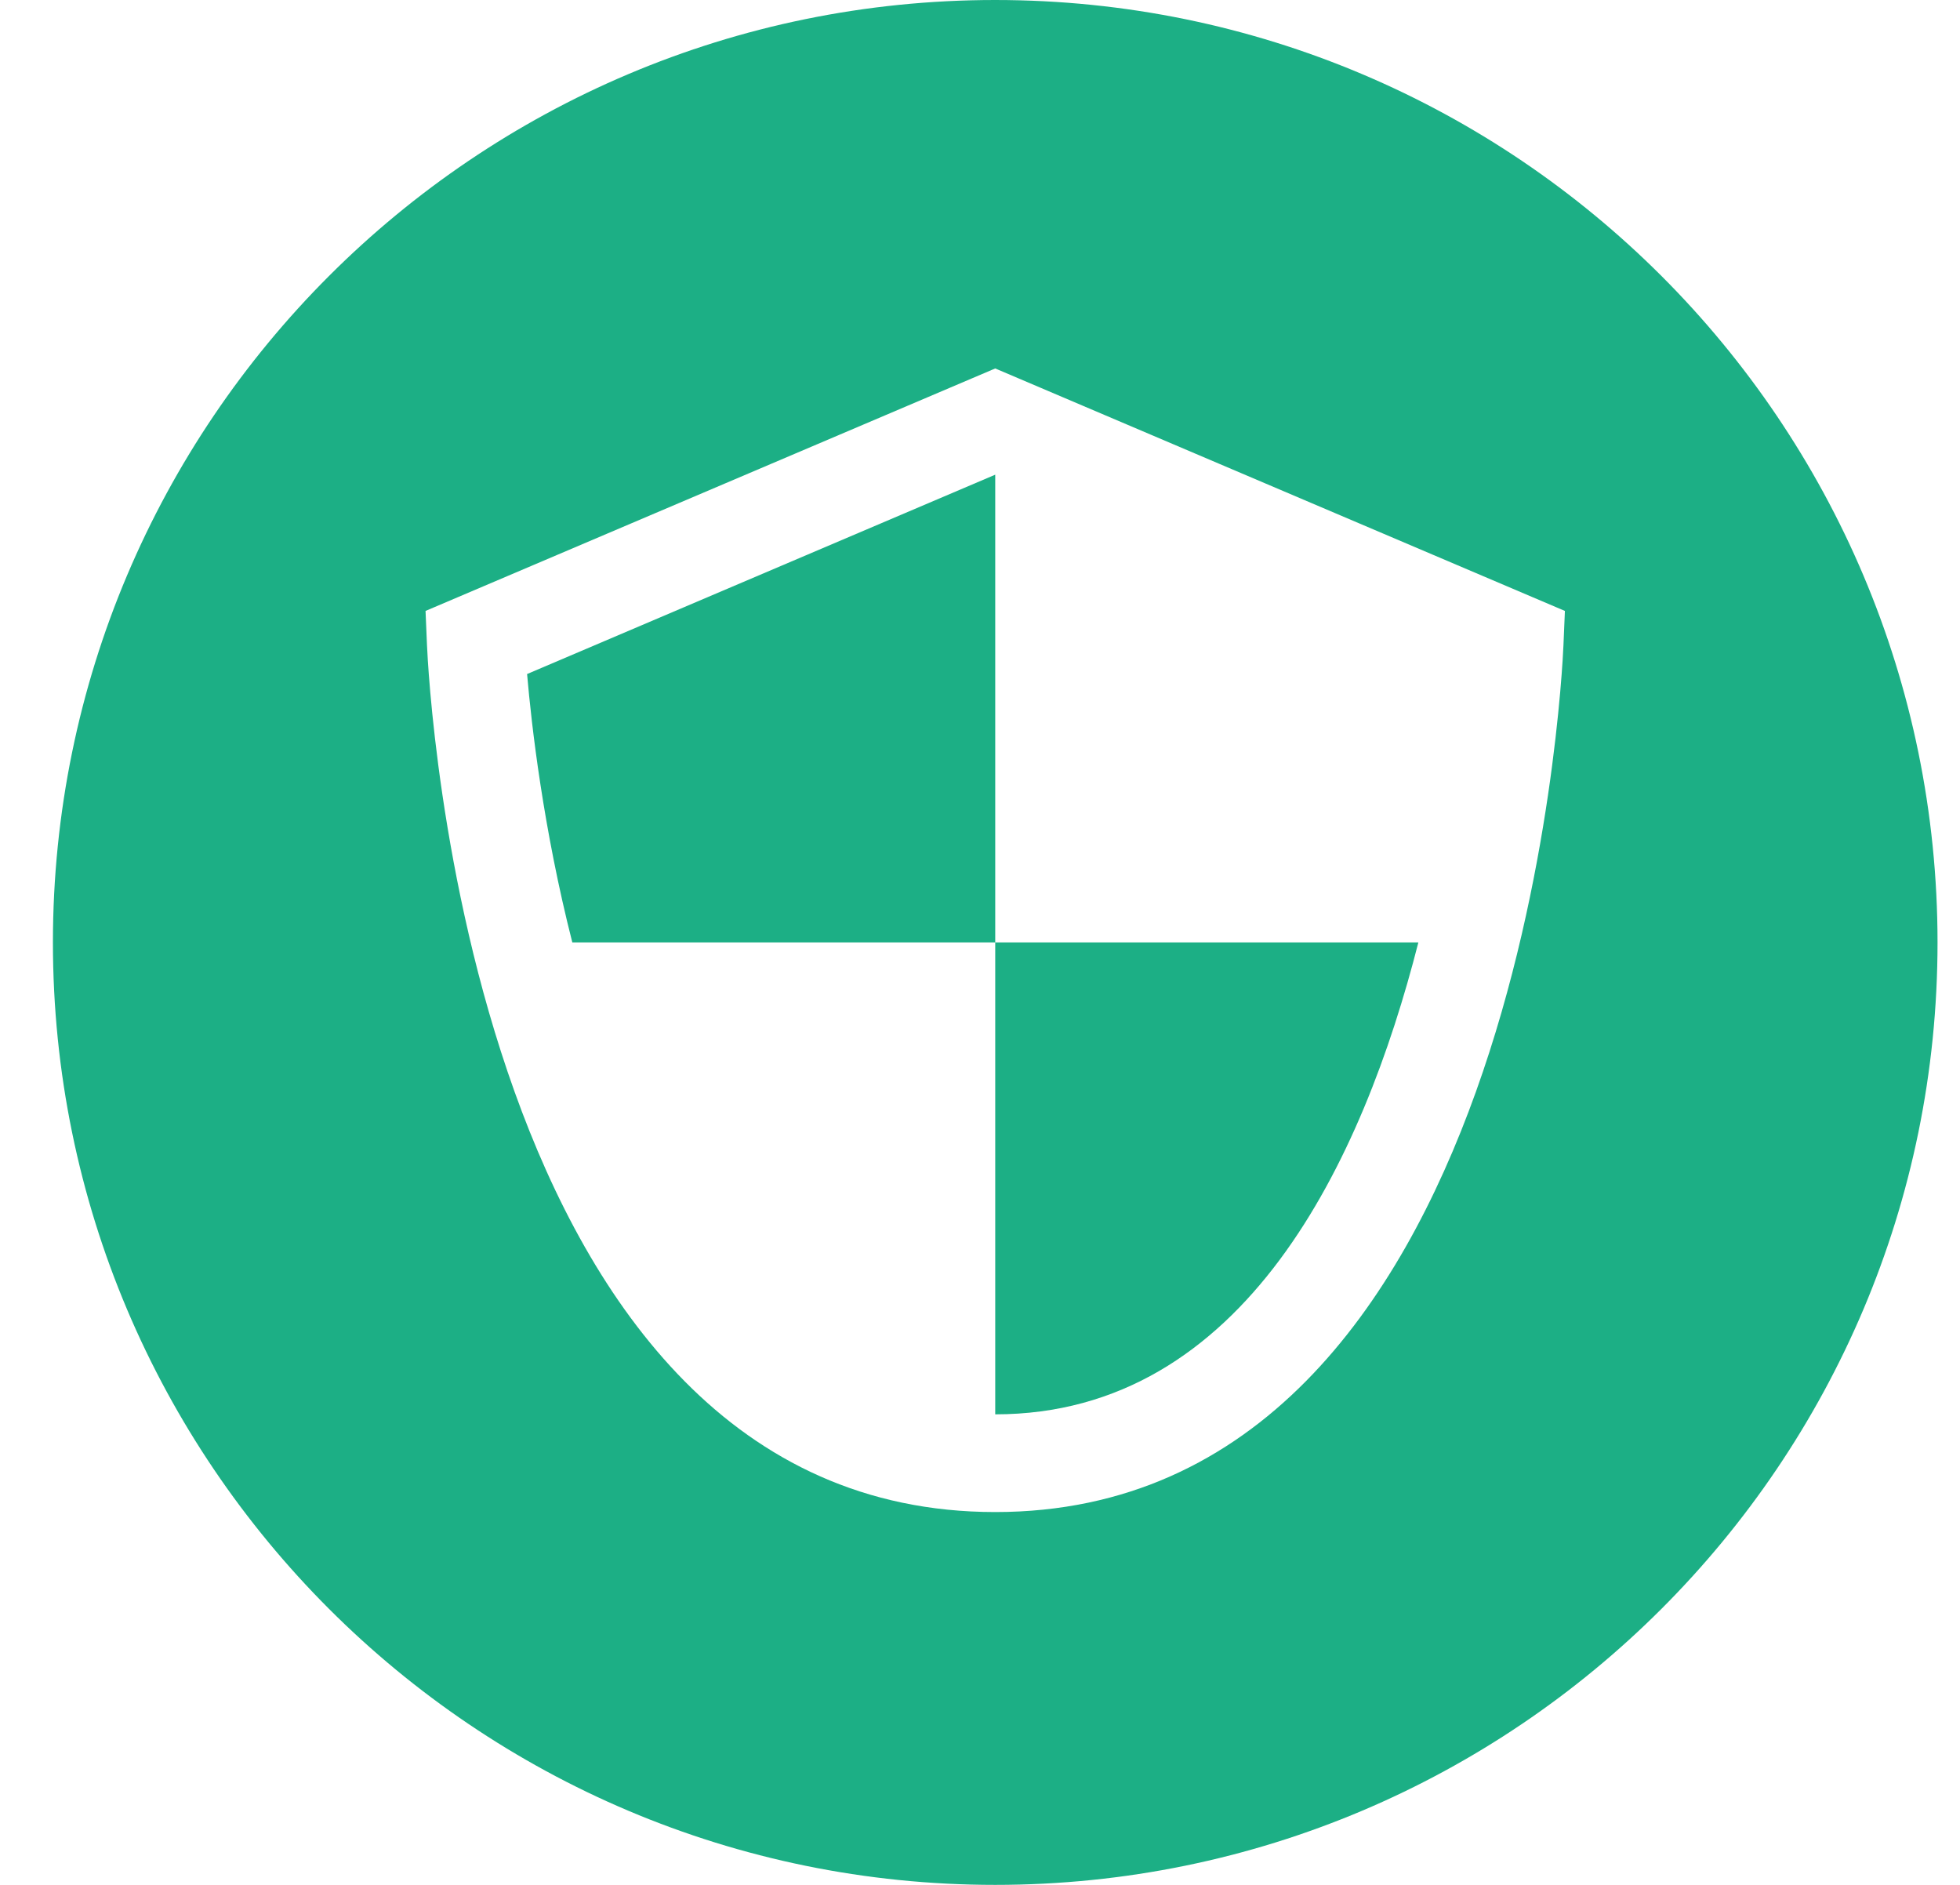 <?xml version="1.0" encoding="UTF-8"?> <svg xmlns="http://www.w3.org/2000/svg" width="26" height="25" viewBox="0 0 26 25"><g fill="#1CAF85" fill-rule="nonzero"><path d="M13.202 18.759c3.313 0 4.879-3.38 5.613-6.259h-5.613v6.259zM7.592 12.5h5.61V6.296L6.992 8.94c.058.677.215 2.05.6 3.56z"></path><path d="M13.202 0C6.299 0 .702 5.597.702 12.5S6.3 25 13.202 25s12.5-5.597 12.5-12.5c0-6.904-5.597-12.5-12.5-12.5zm7.538 8.552c-.02.47-.564 11.503-7.538 11.503-6.973 0-7.518-11.034-7.538-11.503l-.019-.449 7.557-3.216 7.557 3.216-.019.449z"></path></g></svg> 